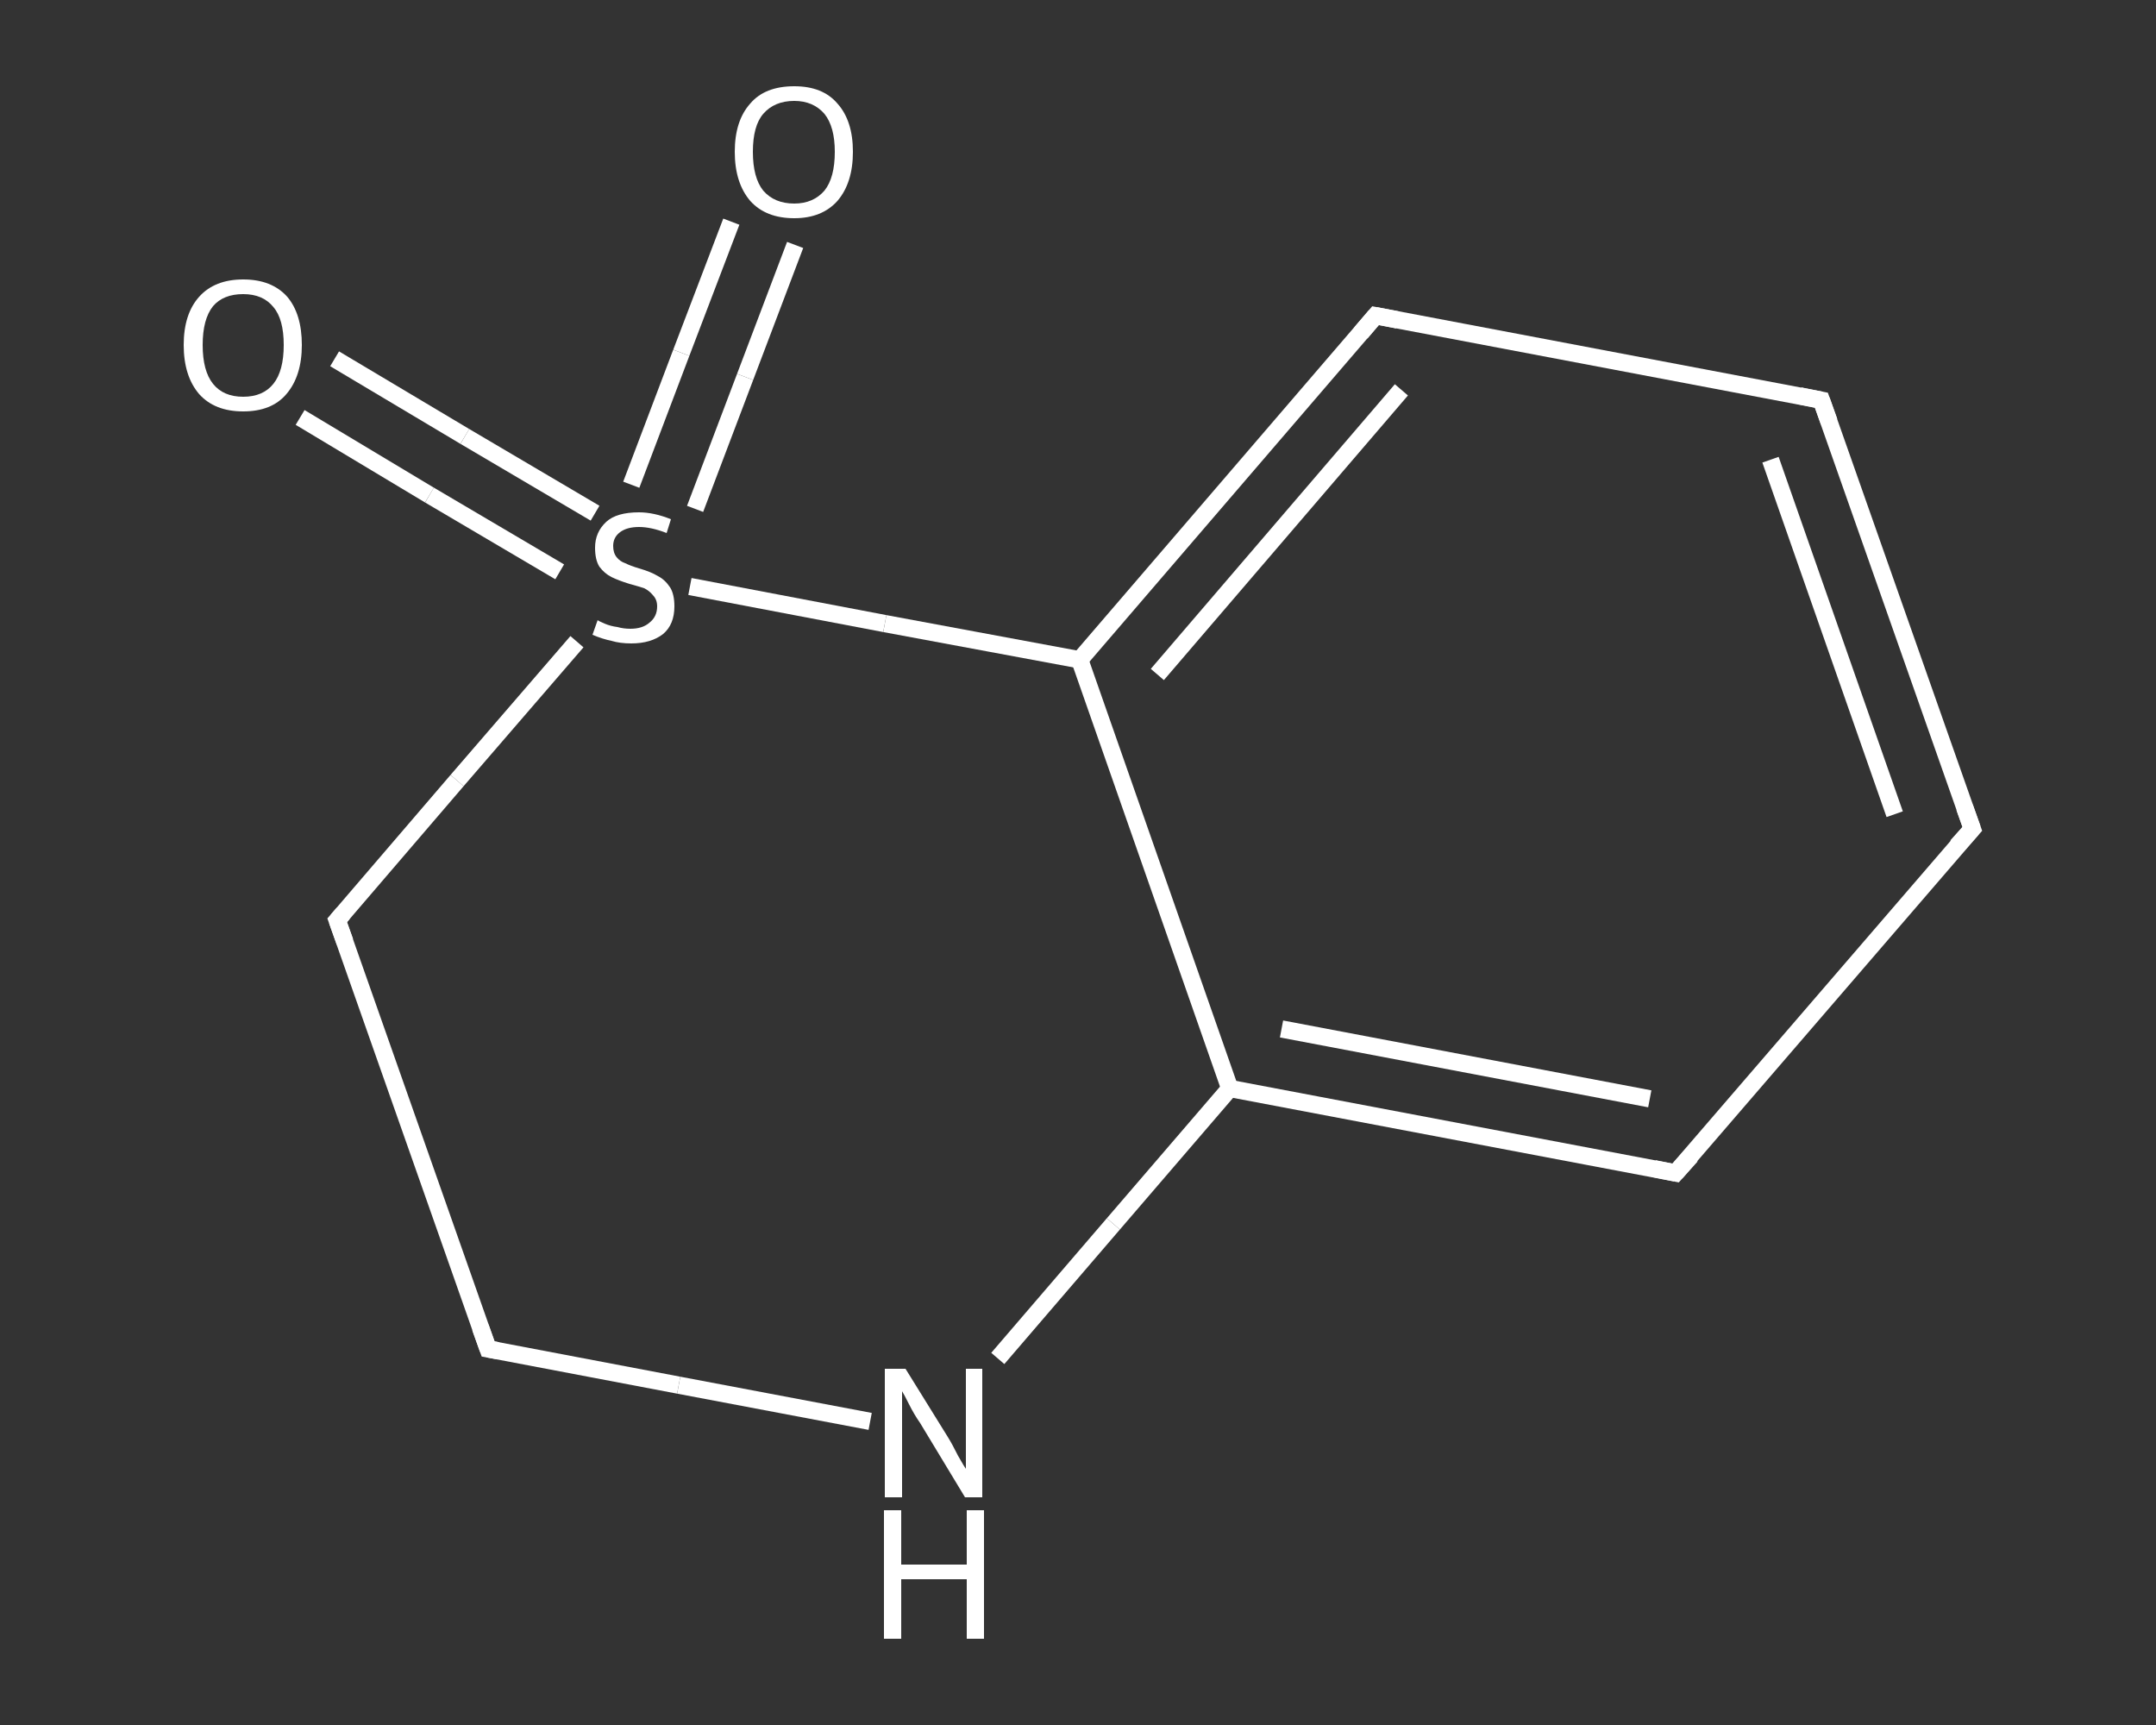 <?xml version='1.0' encoding='iso-8859-1'?>
<svg version='1.1' baseProfile='full'
              xmlns='http://www.w3.org/2000/svg'
                      xmlns:rdkit='http://www.rdkit.org/xml'
                      xmlns:xlink='http://www.w3.org/1999/xlink'
                  xml:space='preserve'
width='250px' height='200px' viewBox='0 0 250 200'>
<rect x="0" y="0" width="250" height="200" fill="#333333" stroke="none"/>
<!-- END OF HEADER -->
<rect style='opacity:1.0;fill:transparent;stroke:none' width='250.0' height='200.0' x='0.0' y='0.0'> </rect>
<path class='bond-0 atom-0 atom-1' d='M 92.2,28.4 L 86.4,43.7' style='fill:none;fill-rule:evenodd;stroke:#FFFFFF;stroke-width:2.0px;stroke-linecap:butt;stroke-linejoin:miter;stroke-opacity:1' />
<path class='bond-0 atom-0 atom-1' d='M 86.4,43.7 L 80.6,59.0' style='fill:none;fill-rule:evenodd;stroke:#FFFFFF;stroke-width:2.0px;stroke-linecap:butt;stroke-linejoin:miter;stroke-opacity:1' />
<path class='bond-0 atom-0 atom-1' d='M 84.8,25.7 L 79.0,40.9' style='fill:none;fill-rule:evenodd;stroke:#FFFFFF;stroke-width:2.0px;stroke-linecap:butt;stroke-linejoin:miter;stroke-opacity:1' />
<path class='bond-0 atom-0 atom-1' d='M 79.0,40.9 L 73.2,56.2' style='fill:none;fill-rule:evenodd;stroke:#FFFFFF;stroke-width:2.0px;stroke-linecap:butt;stroke-linejoin:miter;stroke-opacity:1' />
<path class='bond-1 atom-1 atom-2' d='M 69.0,59.5 L 53.9,50.6' style='fill:none;fill-rule:evenodd;stroke:#FFFFFF;stroke-width:2.0px;stroke-linecap:butt;stroke-linejoin:miter;stroke-opacity:1' />
<path class='bond-1 atom-1 atom-2' d='M 53.9,50.6 L 38.8,41.6' style='fill:none;fill-rule:evenodd;stroke:#FFFFFF;stroke-width:2.0px;stroke-linecap:butt;stroke-linejoin:miter;stroke-opacity:1' />
<path class='bond-1 atom-1 atom-2' d='M 64.9,66.3 L 49.8,57.4' style='fill:none;fill-rule:evenodd;stroke:#FFFFFF;stroke-width:2.0px;stroke-linecap:butt;stroke-linejoin:miter;stroke-opacity:1' />
<path class='bond-1 atom-1 atom-2' d='M 49.8,57.4 L 34.8,48.4' style='fill:none;fill-rule:evenodd;stroke:#FFFFFF;stroke-width:2.0px;stroke-linecap:butt;stroke-linejoin:miter;stroke-opacity:1' />
<path class='bond-2 atom-1 atom-3' d='M 66.9,74.4 L 53.0,90.5' style='fill:none;fill-rule:evenodd;stroke:#FFFFFF;stroke-width:2.0px;stroke-linecap:butt;stroke-linejoin:miter;stroke-opacity:1' />
<path class='bond-2 atom-1 atom-3' d='M 53.0,90.5 L 39.1,106.7' style='fill:none;fill-rule:evenodd;stroke:#FFFFFF;stroke-width:2.0px;stroke-linecap:butt;stroke-linejoin:miter;stroke-opacity:1' />
<path class='bond-3 atom-3 atom-4' d='M 39.1,106.7 L 56.6,156.4' style='fill:none;fill-rule:evenodd;stroke:#FFFFFF;stroke-width:2.0px;stroke-linecap:butt;stroke-linejoin:miter;stroke-opacity:1' />
<path class='bond-4 atom-4 atom-5' d='M 56.6,156.4 L 78.7,160.6' style='fill:none;fill-rule:evenodd;stroke:#FFFFFF;stroke-width:2.0px;stroke-linecap:butt;stroke-linejoin:miter;stroke-opacity:1' />
<path class='bond-4 atom-4 atom-5' d='M 78.7,160.6 L 100.9,164.8' style='fill:none;fill-rule:evenodd;stroke:#FFFFFF;stroke-width:2.0px;stroke-linecap:butt;stroke-linejoin:miter;stroke-opacity:1' />
<path class='bond-5 atom-5 atom-6' d='M 115.7,157.5 L 129.1,141.9' style='fill:none;fill-rule:evenodd;stroke:#FFFFFF;stroke-width:2.0px;stroke-linecap:butt;stroke-linejoin:miter;stroke-opacity:1' />
<path class='bond-5 atom-5 atom-6' d='M 129.1,141.9 L 142.6,126.2' style='fill:none;fill-rule:evenodd;stroke:#FFFFFF;stroke-width:2.0px;stroke-linecap:butt;stroke-linejoin:miter;stroke-opacity:1' />
<path class='bond-6 atom-6 atom-7' d='M 142.6,126.2 L 194.3,136.0' style='fill:none;fill-rule:evenodd;stroke:#FFFFFF;stroke-width:2.0px;stroke-linecap:butt;stroke-linejoin:miter;stroke-opacity:1' />
<path class='bond-6 atom-6 atom-7' d='M 148.6,119.3 L 191.3,127.4' style='fill:none;fill-rule:evenodd;stroke:#FFFFFF;stroke-width:2.0px;stroke-linecap:butt;stroke-linejoin:miter;stroke-opacity:1' />
<path class='bond-7 atom-7 atom-8' d='M 194.3,136.0 L 228.7,96.1' style='fill:none;fill-rule:evenodd;stroke:#FFFFFF;stroke-width:2.0px;stroke-linecap:butt;stroke-linejoin:miter;stroke-opacity:1' />
<path class='bond-8 atom-8 atom-9' d='M 228.7,96.1 L 211.2,46.4' style='fill:none;fill-rule:evenodd;stroke:#FFFFFF;stroke-width:2.0px;stroke-linecap:butt;stroke-linejoin:miter;stroke-opacity:1' />
<path class='bond-8 atom-8 atom-9' d='M 219.7,94.4 L 205.3,53.3' style='fill:none;fill-rule:evenodd;stroke:#FFFFFF;stroke-width:2.0px;stroke-linecap:butt;stroke-linejoin:miter;stroke-opacity:1' />
<path class='bond-9 atom-9 atom-10' d='M 211.2,46.4 L 159.5,36.6' style='fill:none;fill-rule:evenodd;stroke:#FFFFFF;stroke-width:2.0px;stroke-linecap:butt;stroke-linejoin:miter;stroke-opacity:1' />
<path class='bond-10 atom-10 atom-11' d='M 159.5,36.6 L 125.2,76.5' style='fill:none;fill-rule:evenodd;stroke:#FFFFFF;stroke-width:2.0px;stroke-linecap:butt;stroke-linejoin:miter;stroke-opacity:1' />
<path class='bond-10 atom-10 atom-11' d='M 162.5,45.2 L 134.2,78.2' style='fill:none;fill-rule:evenodd;stroke:#FFFFFF;stroke-width:2.0px;stroke-linecap:butt;stroke-linejoin:miter;stroke-opacity:1' />
<path class='bond-11 atom-11 atom-1' d='M 125.2,76.5 L 102.6,72.3' style='fill:none;fill-rule:evenodd;stroke:#FFFFFF;stroke-width:2.0px;stroke-linecap:butt;stroke-linejoin:miter;stroke-opacity:1' />
<path class='bond-11 atom-11 atom-1' d='M 102.6,72.3 L 80.0,68.0' style='fill:none;fill-rule:evenodd;stroke:#FFFFFF;stroke-width:2.0px;stroke-linecap:butt;stroke-linejoin:miter;stroke-opacity:1' />
<path class='bond-12 atom-11 atom-6' d='M 125.2,76.5 L 142.6,126.2' style='fill:none;fill-rule:evenodd;stroke:#FFFFFF;stroke-width:2.0px;stroke-linecap:butt;stroke-linejoin:miter;stroke-opacity:1' />
<path d='M 39.8,105.9 L 39.1,106.7 L 40.0,109.2' style='fill:none;stroke:#FFFFFF;stroke-width:2.0px;stroke-linecap:butt;stroke-linejoin:miter;stroke-opacity:1;' />
<path d='M 55.7,153.9 L 56.6,156.4 L 57.7,156.6' style='fill:none;stroke:#FFFFFF;stroke-width:2.0px;stroke-linecap:butt;stroke-linejoin:miter;stroke-opacity:1;' />
<path d='M 191.8,135.5 L 194.3,136.0 L 196.1,134.0' style='fill:none;stroke:#FFFFFF;stroke-width:2.0px;stroke-linecap:butt;stroke-linejoin:miter;stroke-opacity:1;' />
<path d='M 226.9,98.1 L 228.7,96.1 L 227.8,93.6' style='fill:none;stroke:#FFFFFF;stroke-width:2.0px;stroke-linecap:butt;stroke-linejoin:miter;stroke-opacity:1;' />
<path d='M 212.1,48.9 L 211.2,46.4 L 208.7,45.9' style='fill:none;stroke:#FFFFFF;stroke-width:2.0px;stroke-linecap:butt;stroke-linejoin:miter;stroke-opacity:1;' />
<path d='M 162.1,37.1 L 159.5,36.6 L 157.8,38.6' style='fill:none;stroke:#FFFFFF;stroke-width:2.0px;stroke-linecap:butt;stroke-linejoin:miter;stroke-opacity:1;' />
<path class='atom-0' d='M 85.2 17.6
Q 85.2 14.0, 87.0 12.0
Q 88.7 10.0, 92.1 10.0
Q 95.4 10.0, 97.1 12.0
Q 98.9 14.0, 98.9 17.6
Q 98.9 21.2, 97.1 23.3
Q 95.3 25.3, 92.1 25.3
Q 88.8 25.3, 87.0 23.3
Q 85.2 21.2, 85.2 17.6
M 92.1 23.6
Q 94.3 23.6, 95.6 22.1
Q 96.8 20.6, 96.8 17.6
Q 96.8 14.7, 95.6 13.2
Q 94.3 11.7, 92.1 11.7
Q 89.8 11.7, 88.5 13.2
Q 87.3 14.6, 87.3 17.6
Q 87.3 20.6, 88.5 22.1
Q 89.8 23.6, 92.1 23.6
' fill='#FFFFFF'/>
<path class='atom-1' d='M 69.3 71.9
Q 69.4 72.0, 70.1 72.3
Q 70.8 72.6, 71.6 72.7
Q 72.3 72.9, 73.1 72.9
Q 74.5 72.9, 75.3 72.2
Q 76.2 71.5, 76.2 70.3
Q 76.2 69.5, 75.7 69.0
Q 75.3 68.5, 74.7 68.2
Q 74.1 68.0, 73.0 67.7
Q 71.7 67.3, 70.9 66.9
Q 70.1 66.5, 69.5 65.7
Q 69.0 64.9, 69.0 63.5
Q 69.0 61.7, 70.3 60.5
Q 71.5 59.4, 74.1 59.4
Q 75.8 59.4, 77.8 60.2
L 77.3 61.8
Q 75.5 61.1, 74.1 61.1
Q 72.7 61.1, 71.9 61.7
Q 71.1 62.3, 71.1 63.3
Q 71.1 64.1, 71.5 64.6
Q 71.9 65.1, 72.5 65.3
Q 73.1 65.6, 74.1 65.9
Q 75.5 66.3, 76.3 66.8
Q 77.1 67.2, 77.7 68.1
Q 78.2 68.9, 78.2 70.3
Q 78.2 72.4, 76.9 73.5
Q 75.5 74.6, 73.2 74.6
Q 71.9 74.6, 70.9 74.3
Q 69.9 74.1, 68.7 73.6
L 69.3 71.9
' fill='#FFFFFF'/>
<path class='atom-2' d='M 21.3 40.0
Q 21.3 36.4, 23.1 34.4
Q 24.9 32.4, 28.2 32.4
Q 31.5 32.4, 33.3 34.4
Q 35.0 36.4, 35.0 40.0
Q 35.0 43.6, 33.2 45.7
Q 31.5 47.7, 28.2 47.7
Q 24.9 47.7, 23.1 45.7
Q 21.3 43.6, 21.3 40.0
M 28.2 46.0
Q 30.5 46.0, 31.7 44.5
Q 32.9 43.0, 32.9 40.0
Q 32.9 37.0, 31.7 35.6
Q 30.5 34.1, 28.2 34.1
Q 25.9 34.1, 24.7 35.5
Q 23.5 37.0, 23.5 40.0
Q 23.5 43.0, 24.7 44.5
Q 25.9 46.0, 28.2 46.0
' fill='#FFFFFF'/>
<path class='atom-5' d='M 105.0 158.7
L 109.9 166.6
Q 110.4 167.4, 111.1 168.8
Q 111.9 170.2, 112.0 170.3
L 112.0 158.7
L 113.9 158.7
L 113.9 173.6
L 111.9 173.6
L 106.7 165.0
Q 106.0 164.0, 105.4 162.8
Q 104.8 161.6, 104.6 161.3
L 104.6 173.6
L 102.6 173.6
L 102.6 158.7
L 105.0 158.7
' fill='#FFFFFF'/>
<path class='atom-5' d='M 102.5 175.1
L 104.5 175.1
L 104.5 181.4
L 112.1 181.4
L 112.1 175.1
L 114.1 175.1
L 114.1 190.0
L 112.1 190.0
L 112.1 183.1
L 104.5 183.1
L 104.5 190.0
L 102.5 190.0
L 102.5 175.1
' fill='#FFFFFF'/>
</svg>
